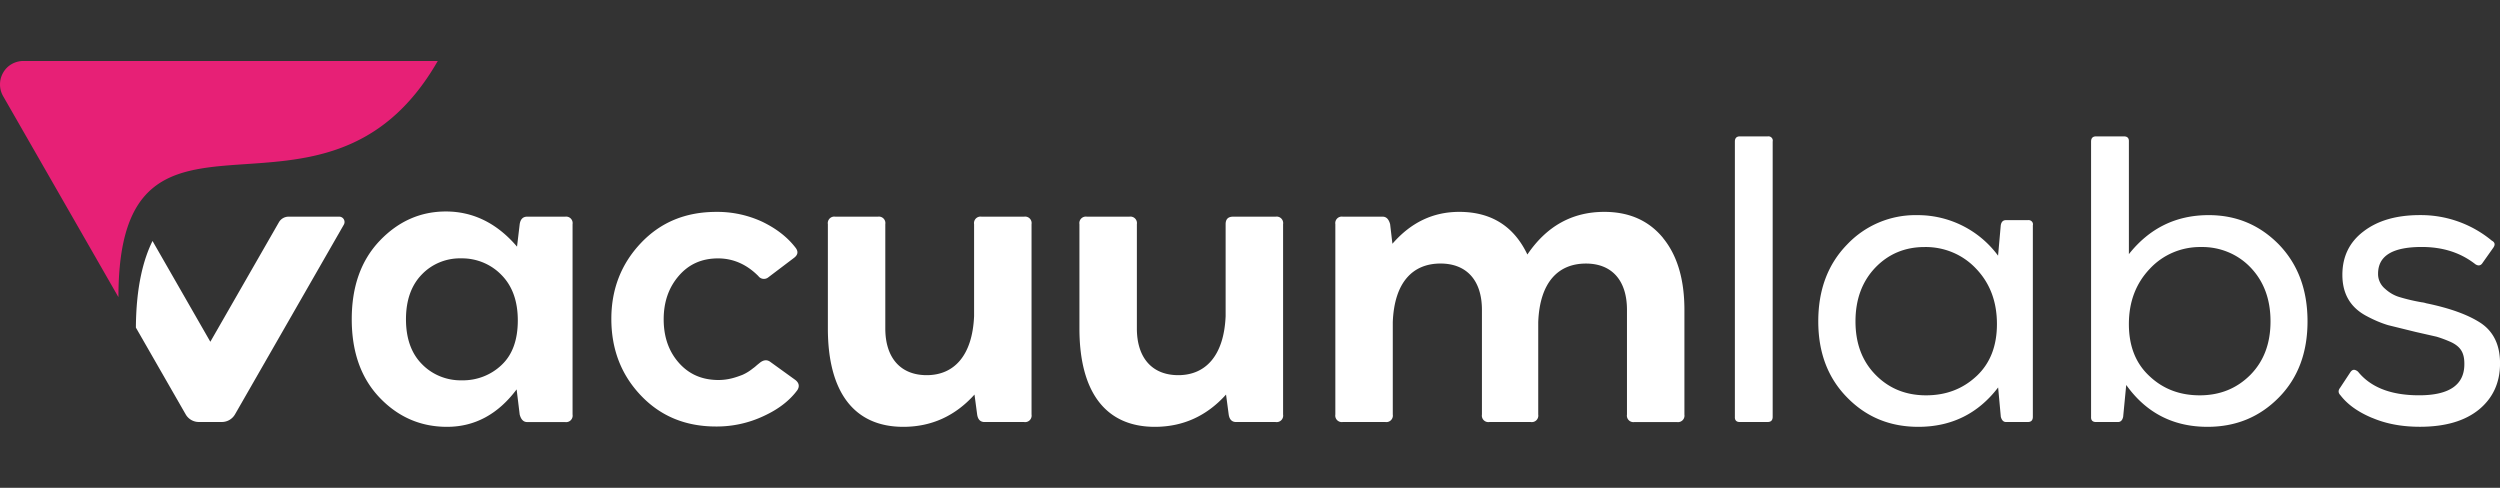 <svg xmlns="http://www.w3.org/2000/svg" width="123" height="24" fill="none" xmlns:v="https://vecta.io/nano"><rect width="100%" height="100%" fill="#333333" stroke="none"/><g clip-path="url(#A)" fill-rule="evenodd"><path d="M10.348 16.814l-2.844-4.958c-.457.926-.806 2.271-.818 4.263l2.449 4.268c.133.232.379.375.646.375h1.135c.266 0 .512-.143.646-.375l5.354-9.332c.101-.176-.026-.395-.227-.395h-2.491a.55.55 0 0 0-.477.277l-3.371 5.875v.002z" fill="#fff"/><path d="M21.538 3C15.944 12.751 5.827 3 5.827 14.62L.154 4.731a1.16 1.16 0 0 1 0-1.154c.098-.174.241-.319.416-.421A1.16 1.16 0 0 1 1.147 3h20.392-.001z" fill="#e72076"/><path d="M24.677 17.957c.536-.501.799-1.238.799-2.193s-.273-1.701-.808-2.24c-.254-.262-.562-.47-.903-.61s-.708-.209-1.078-.203a2.62 2.62 0 0 0-1.054.195c-.333.137-.633.341-.88.599-.516.529-.779 1.267-.779 2.202 0 .945.263 1.682.789 2.211.252.259.557.463.895.599a2.68 2.68 0 0 0 1.067.195c.361.007.719-.056 1.055-.186s.641-.323.899-.57l-.002.001zm3.127-7.296a.32.32 0 0 1 .366.369v9.366a.32.32 0 0 1-.366.369h-1.869c-.178 0-.3-.123-.366-.369l-.151-1.238C24.499 20.385 23.353 21 21.992 21c-1.296 0-2.404-.482-3.315-1.437s-1.371-2.24-1.371-3.856.46-2.901 1.381-3.866c.911-.954 2-1.436 3.249-1.436 1.343 0 2.516.576 3.502 1.73l.131-1.106c.038-.246.16-.369.366-.369h1.869l.001.001zm3.72 8.789c-.968-1.021-1.446-2.278-1.446-3.761 0-1.465.488-2.712 1.456-3.733s2.198-1.531 3.709-1.531a5.25 5.25 0 0 1 2.254.482c.686.331 1.23.747 1.634 1.267.16.199.131.369-.075.52l-1.248.945a.34.34 0 0 1-.122.067c-.045.014-.093.018-.14.013s-.092-.02-.133-.044-.076-.055-.103-.093c-.573-.577-1.24-.869-1.981-.869-.798 0-1.437.283-1.934.86s-.742 1.285-.742 2.136c0 .86.244 1.569.742 2.136s1.146.851 1.954.851c.489 0 .864-.132 1.183-.255a2.28 2.28 0 0 0 .517-.321c.046-.028.113-.085.197-.16l.141-.114c.178-.142.357-.161.517-.038l1.23.888c.178.142.216.312.094.501-.385.52-.939.945-1.663 1.276a5.42 5.42 0 0 1-2.338.511c-1.503 0-2.733-.511-3.7-1.531l-.001-.003zm18.862-8.79a.32.32 0 0 1 .366.369v9.366a.32.32 0 0 1-.366.369h-1.944c-.207 0-.329-.123-.366-.369l-.131-.983C46.995 20.47 45.822 21 44.441 21c-2.414 0-3.71-1.701-3.71-4.839v-5.132a.32.32 0 0 1 .366-.369h2.094a.32.32 0 0 1 .366.369v5.132c0 1.446.751 2.297 2.038 2.297 1.324 0 2.245-.936 2.33-2.901v-4.528a.32.32 0 0 1 .366-.369h2.094.001zm12.376 0a.32.32 0 0 1 .366.369v9.366a.32.32 0 0 1-.366.369h-1.944c-.206 0-.329-.123-.366-.369l-.131-.983C59.371 20.47 58.198 21 56.817 21c-2.414 0-3.709-1.701-3.709-4.839v-5.132a.32.32 0 0 1 .366-.369h2.094a.32.32 0 0 1 .366.369v5.132c0 1.446.751 2.297 2.038 2.297 1.324 0 2.245-.936 2.329-2.901v-4.528c0-.246.122-.369.367-.369h2.094.001zm19.059 1.05c.704.86 1.052 2.041 1.052 3.535v5.151a.32.32 0 0 1-.366.369h-2.094a.32.32 0 0 1-.366-.369v-5.151c0-1.446-.741-2.278-2.018-2.278-1.362 0-2.273.917-2.348 2.882v4.546a.32.32 0 0 1-.366.369h-2.038a.32.32 0 0 1-.366-.369v-5.151c0-1.446-.751-2.278-2.038-2.278-1.361 0-2.272.917-2.348 2.882v4.546a.32.32 0 0 1-.366.369h-2.094a.32.32 0 0 1-.366-.369v-9.365a.32.32 0 0 1 .366-.369h1.963c.178 0 .3.123.366.369l.113.964c.911-1.049 2-1.569 3.287-1.569 1.568 0 2.686.699 3.353 2.098.948-1.399 2.207-2.098 3.784-2.098 1.221 0 2.188.425 2.893 1.285l-.002.001zm3.779 9.054c-.168 0-.253-.085-.244-.255V6.965c0-.17.085-.255.244-.255h1.371a.22.22 0 0 1 .104.008c.034.011.064.03.088.055a.21.21 0 0 1 .051.089c.009.033.01.068.002.102v13.543c0 .17-.084.255-.245.255H85.6v.001zm11.645-2.259c.667-.624 1.004-1.474 1.004-2.561 0-1.096-.337-2.003-1.023-2.722a3.35 3.35 0 0 0-1.15-.801c-.437-.184-.91-.275-1.386-.267-.968 0-1.775.34-2.423 1.011-.648.68-.977 1.559-.977 2.646s.328 1.957.986 2.628 1.483 1.011 2.488 1.011c.977 0 1.803-.312 2.48-.945h.001zm2.527-7.674c.035-.005.071-.002.104.009s.063.03.088.055.042.056.051.089.01.068.001.102v9.422c0 .17-.085.255-.243.255h-1.08c-.122 0-.206-.085-.253-.255l-.132-1.446C97.32 20.357 96.005 21 94.381 21c-1.399 0-2.564-.482-3.504-1.446-.948-.964-1.418-2.211-1.418-3.743 0-1.55.47-2.807 1.418-3.78a4.62 4.62 0 0 1 3.447-1.446 4.91 4.91 0 0 1 3.981 1.994l.132-1.493c.028-.17.113-.255.253-.255h1.08 0zm10.951 7.608c.657-.671.986-1.54.986-2.628s-.329-1.966-.977-2.646c-.309-.326-.686-.585-1.105-.759a3.3 3.3 0 0 0-1.327-.252c-.475-.008-.946.083-1.382.267a3.33 3.33 0 0 0-1.145.801c-.685.719-1.032 1.626-1.032 2.722 0 1.087.338 1.938 1.013 2.561.668.633 1.494.945 2.471.945 1.004 0 1.83-.34 2.498-1.011h0zm1.399-6.408c.939.974 1.408 2.23 1.408 3.78 0 1.541-.469 2.788-1.408 3.743-.948.964-2.113 1.446-3.513 1.446-1.69 0-3.023-.69-3.999-2.06l-.151 1.569c-.038.17-.123.255-.254.255h-1.08c-.169 0-.253-.085-.244-.255V6.965c0-.17.084-.255.244-.255h1.371c.17 0 .254.085.245.255v5.538c1.013-1.276 2.319-1.919 3.925-1.919 1.362 0 2.508.482 3.456 1.446v.001zm4.597 8.534c-.685-.284-1.211-.652-1.567-1.115-.113-.114-.123-.236-.02-.369l.498-.756c.103-.161.225-.17.385-.038.629.775 1.624 1.162 3.005 1.162 1.493 0 2.236-.52 2.226-1.55 0-.52-.161-.832-.658-1.068-.253-.113-.488-.198-.704-.264l-1.042-.237-1.343-.331c-.348-.104-.704-.255-1.09-.463-.769-.416-1.164-1.078-1.164-2.014 0-.898.347-1.616 1.052-2.145.695-.529 1.615-.794 2.761-.794a5.47 5.47 0 0 1 3.54 1.257c.16.085.179.208.057.369l-.508.718c-.084.141-.206.17-.356.075-.723-.567-1.596-.851-2.639-.851-1.437 0-2.151.435-2.151 1.314-.003.139.026.278.085.405a.95.95 0 0 0 .253.332c.216.199.46.34.724.416.357.107.721.192 1.089.255a1.03 1.03 0 0 1 .215.047c1.194.246 2.095.577 2.715.992.611.425.92 1.078.92 1.966 0 .945-.347 1.701-1.033 2.268-.695.567-1.663.851-2.911.851-.873 0-1.653-.142-2.339-.435v.003z" fill="#fff"/></g><defs><clipPath id="A"><path fill="#fff" transform="translate(0 3)" d="M0 0h123v18H0z"/></clipPath></defs></svg>